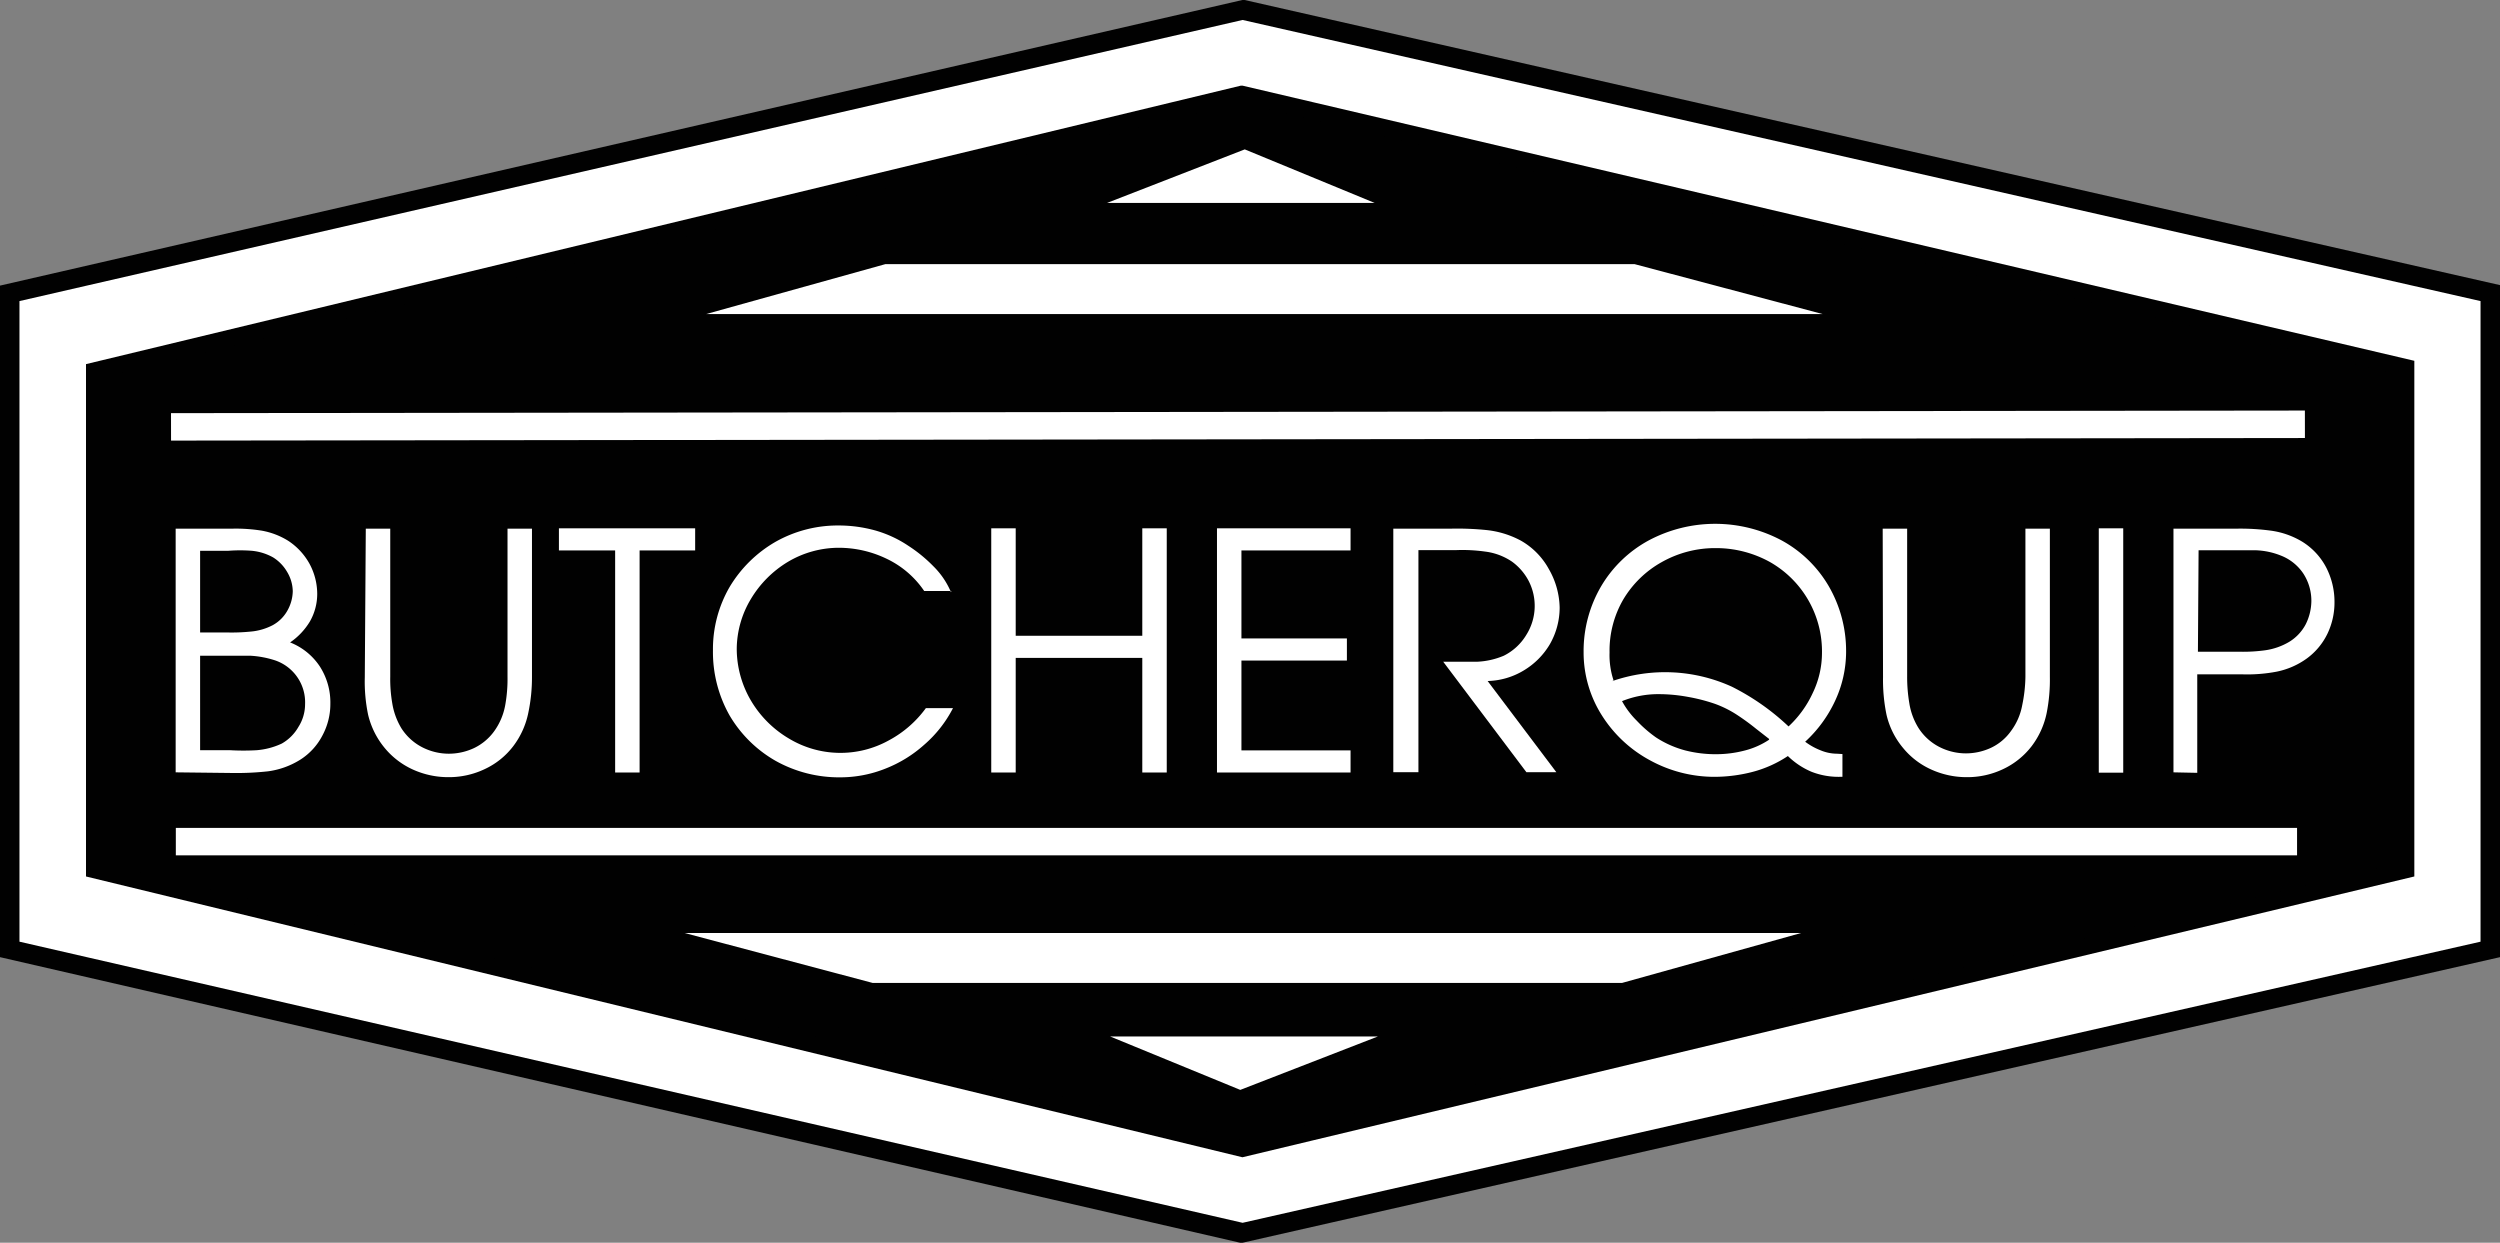 <svg xmlns="http://www.w3.org/2000/svg" xmlns:xlink="http://www.w3.org/1999/xlink" id="Layer_1" data-name="Layer 1" viewBox="0 0 150.29 74.71"><rect x="0" y="0" width="150.29" height="74.71" fill="#808080" stroke="none"/><defs><style>.cls-1{fill:none;}.cls-2,.cls-6{fill:#fff;}.cls-2,.cls-4{fill-rule:evenodd;}.cls-3,.cls-4{fill:#010101;}.cls-5{clip-path:url(#clip-path);}</style><clipPath id="clip-path" transform="translate(-0.24 -0.22)"><rect class="cls-1" x="-1.83" y="-1.84" width="154.43" height="78.83"/></clipPath></defs><polygon class="cls-2" points="74.69 0.6 149.7 17.63 149.7 57.08 74.69 74.11 0.58 57.08 0.58 17.63 74.69 0.6"/><path class="cls-3" d="M74.93 74.93h-.13L.24 57.76V17.39L74.93.22h.13l75.47 17.14v40.4zM1.41 56.83l73.53 16.9 74.42-16.9V18.32L74.94 1.42 1.41 18.32z" transform="translate(-0.24 -0.22)"/><polygon class="cls-4" points="74.59 5.67 144.64 22.11 144.64 52.3 74.69 69.06 5.67 52.3 5.67 22.28 74.59 5.67"/><path class="cls-3" d="M74.93 69.79 5.41 52.91V22.11L74.83 5.37h.11l70.44 16.54v31zM6.41 52.12 74.94 68.77l69.45-16.65V22.73L74.83 6.4 6.41 22.9z" transform="translate(-0.24 -0.22)"/><g class="cls-5"><path class="cls-2" d="M10.8 46.65V32h3.44a9.93 9.93.0 011.73.12 4.48 4.48.0 011.61.62 3.91 3.91.0 011.26 1.36 3.83 3.83.0 01.47 1.8 3.34 3.34.0 01-.44 1.68 4.05 4.05.0 01-1.19 1.26 3.81 3.81.0 011.79 1.45 4 4 0 01.63 2.24 4 4 0 01-.48 1.91 3.78 3.78.0 01-1.33 1.45 4.84 4.84.0 01-1.95.7 17.36 17.36.0 01-2.08.1zm1.47-1.33h1.81a14.3 14.3.0 001.59.0 4.37 4.37.0 001.51-.4 2.67 2.67.0 001-1 2.54 2.54.0 00.4-1.37 2.66 2.66.0 00-1.83-2.64 5.8 5.8.0 00-1.46-.27h-1.5-1.52zm0-7.08h1.59a11.46 11.46.0 001.43-.05 3.51 3.51.0 001.35-.39 2.24 2.24.0 00.87-.86 2.47 2.47.0 00.33-1.18 2.33 2.33.0 00-.34-1.16 2.5 2.5.0 00-.84-.87 3.25 3.25.0 00-1.29-.4 9.34 9.34.0 00-1.39.0H12.27z" transform="translate(-0.24 -0.22)"/><path class="cls-2" d="M22.23 32H23.7v8.9a8.52 8.52.0 00.12 1.59A4.19 4.19.0 0024.37 44a3.25 3.25.0 001.23 1.13 3.51 3.51.0 001.63.4 3.58 3.58.0 001.51-.34 3.2 3.2.0 001.2-1 3.84 3.84.0 00.67-1.57 8.84 8.84.0 00.14-1.71V32h1.47v8.9A10.31 10.31.0 0132 43.07a4.92 4.92.0 01-.9 2 4.58 4.58.0 01-1.73 1.39 5 5 0 01-2.17.48 5.14 5.14.0 01-2.12-.45 4.72 4.72.0 01-1.71-1.3 4.91 4.91.0 01-1-2 9.77 9.77.0 01-.2-2.25z" transform="translate(-0.24 -0.22)"/><polygon class="cls-2" points="36.98 46.44 36.98 33.09 33.6 33.09 33.6 31.76 41.79 31.76 41.79 33.09 38.45 33.09 38.45 46.44 36.98 46.44"/><path class="cls-2" d="M57.43 35.75H55.8a5.66 5.66.0 00-2.24-1.93 6.62 6.62.0 00-2.89-.67A6 6 0 0047.6 34a6.49 6.49.0 00-2.22 2.23 5.9 5.9.0 00-.85 3 6.16 6.16.0 00.88 3.15 6.46 6.46.0 002.26 2.24 6 6 0 006 .11 6.61 6.61.0 002.23-1.94h1.63A7.34 7.34.0 0155.79 45a7.67 7.67.0 01-2.33 1.43 7.31 7.31.0 01-2.69.52 7.81 7.81.0 01-3.92-1 7.55 7.55.0 01-2.75-2.72 7.74 7.74.0 01-1-3.91 7.45 7.45.0 011-3.81 7.68 7.68.0 012.73-2.7 7.6 7.6.0 013.82-1 8.24 8.24.0 012.21.3 7 7 0 012 .93 8.66 8.66.0 011.48 1.21 4.83 4.83.0 011.07 1.57" transform="translate(-0.24 -0.22)"/><polygon class="cls-2" points="59.59 46.44 59.59 31.76 61.06 31.76 61.06 38.22 68.67 38.22 68.67 31.76 70.14 31.76 70.14 46.44 68.67 46.44 68.67 39.55 61.06 39.55 61.06 46.44 59.59 46.44"/><polygon class="cls-2" points="73.16 46.44 73.16 31.76 81.19 31.76 81.19 33.09 74.63 33.09 74.63 38.38 80.97 38.38 80.97 39.71 74.63 39.71 74.63 45.11 81.19 45.11 81.19 46.44 73.16 46.44"/><path class="cls-2" d="M84 46.64V32h3.5a17.34 17.34.0 012.15.09 5.6 5.6.0 012 .62 4.39 4.39.0 011.7 1.72A4.81 4.81.0 0194 36.75a4.44 4.44.0 01-.59 2.2 4.51 4.51.0 01-1.56 1.57 4.4 4.4.0 01-2.18.64l4.13 5.48H92L87 40h.44c.53.0 1.07.0 1.62.0a4.62 4.62.0 001.58-.36A3.29 3.29.0 0092 38.38a3.27 3.27.0 00.13-3.25 3.36 3.36.0 00-1-1.15 3.68 3.68.0 00-1.6-.6 9.82 9.82.0 00-1.72-.09h-2.3V46.64z" transform="translate(-0.24 -0.22)"/><path class="cls-2" d="M111 45.55v1.37h-.18a4.47 4.47.0 01-1.67-.3 4.58 4.58.0 01-1.43-.95 7.07 7.07.0 01-2.11.95 9.2 9.2.0 01-2.3.3 8.06 8.06.0 01-3.89-1 7.78 7.78.0 01-2.86-2.66 7.06 7.06.0 01-1.12-3.84 7.71 7.71.0 011.08-4 7.44 7.44.0 012.83-2.71 8.5 8.5.0 018 0 7.34 7.34.0 012.81 2.72 7.77 7.77.0 011.06 4 7 7 0 01-.67 2.94 7.78 7.78.0 01-1.79 2.44 3.87 3.87.0 00.91.51 2.62 2.62.0 001 .21zm-4.41-.91-.77-.6a14 14 0 00-1.18-.86 6.4 6.4.0 00-1.31-.65 10.64 10.64.0 00-1.64-.42 9.65 9.65.0 00-1.68-.16 5.81 5.81.0 00-2.26.42 5.08 5.08.0 00.89 1.18 7.51 7.51.0 001.15 1 6.06 6.06.0 001.75.78 7.36 7.36.0 001.89.23 6.79 6.79.0 001.65-.21 4.78 4.78.0 001.51-.66m-9.44-3.52a9.68 9.68.0 017.2.33 14.2 14.2.0 013.41 2.39 6.38 6.38.0 001.45-2 5.56 5.56.0 00.56-2.4A6.18 6.18.0 00106.63 34a6.69 6.69.0 00-3.26-.83 6.53 6.53.0 00-3.23.84 6.21 6.21.0 00-2.31 2.24A6.12 6.12.0 0097 39.45a4.83 4.83.0 00.24 1.67" transform="translate(-0.24 -0.22)"/><path class="cls-2" d="M113.42 32h1.47v8.9a9.47 9.47.0 00.13 1.59 4 4 0 00.55 1.49 3.25 3.25.0 001.23 1.13 3.51 3.51.0 001.63.4 3.58 3.58.0 001.51-.34 3.09 3.09.0 001.19-1 3.73 3.73.0 00.68-1.57A8.84 8.84.0 00122 40.9V32h1.47v8.9a10.31 10.31.0 01-.19 2.17 4.92 4.92.0 01-.9 2 4.66 4.66.0 01-1.73 1.39 5 5 0 01-2.17.48 5.14 5.14.0 01-2.12-.45 4.64 4.64.0 01-1.71-1.3 4.79 4.79.0 01-1-2 10.35 10.35.0 01-.21-2.25z" transform="translate(-0.24 -0.22)"/><rect class="cls-6" x="126.17" y="31.76" width="1.47" height="14.69"/><path class="cls-2" d="M130.9 46.65V32h3.85a13.8 13.8.0 012 .12 4.92 4.92.0 011.9.67 4 4 0 011.44 1.56 4.5 4.5.0 01.49 2.06 4.33 4.33.0 01-.42 1.9 4 4 0 01-1.25 1.5 4.66 4.66.0 01-1.82.79 9.37 9.37.0 01-2 .16h-2.76v5.92zm1.47-7.25h2.52a9.88 9.88.0 001.54-.09 3.89 3.89.0 001.42-.5 2.71 2.71.0 001-1.06 3.2 3.2.0 00.34-1.39 3 3 0 00-.49-1.67 2.88 2.88.0 00-1.34-1.07 4.45 4.45.0 00-1.52-.32h-3.43z" transform="translate(-0.24 -0.22)"/><rect class="cls-6" x="10.52" y="24.98" width="128.28" height="1.65" transform="translate(-0.27 -0.13) rotate(-0.07)"/><rect class="cls-6" x="10.57" y="49.77" width="127.52" height="1.65"/><polygon class="cls-2" points="74.83 8.98 66.55 12.2 82.64 12.2 74.83 8.98"/><polygon class="cls-2" points="53.22 15.88 98.27 15.88 109.57 18.88 42.45 18.88 53.22 15.88"/><polygon class="cls-2" points="74.56 65.52 82.83 62.31 66.74 62.31 74.56 65.52"/><polygon class="cls-2" points="97.51 59.09 52.46 59.09 41.16 56.09 108.27 56.09 97.51 59.09"/></g></svg>